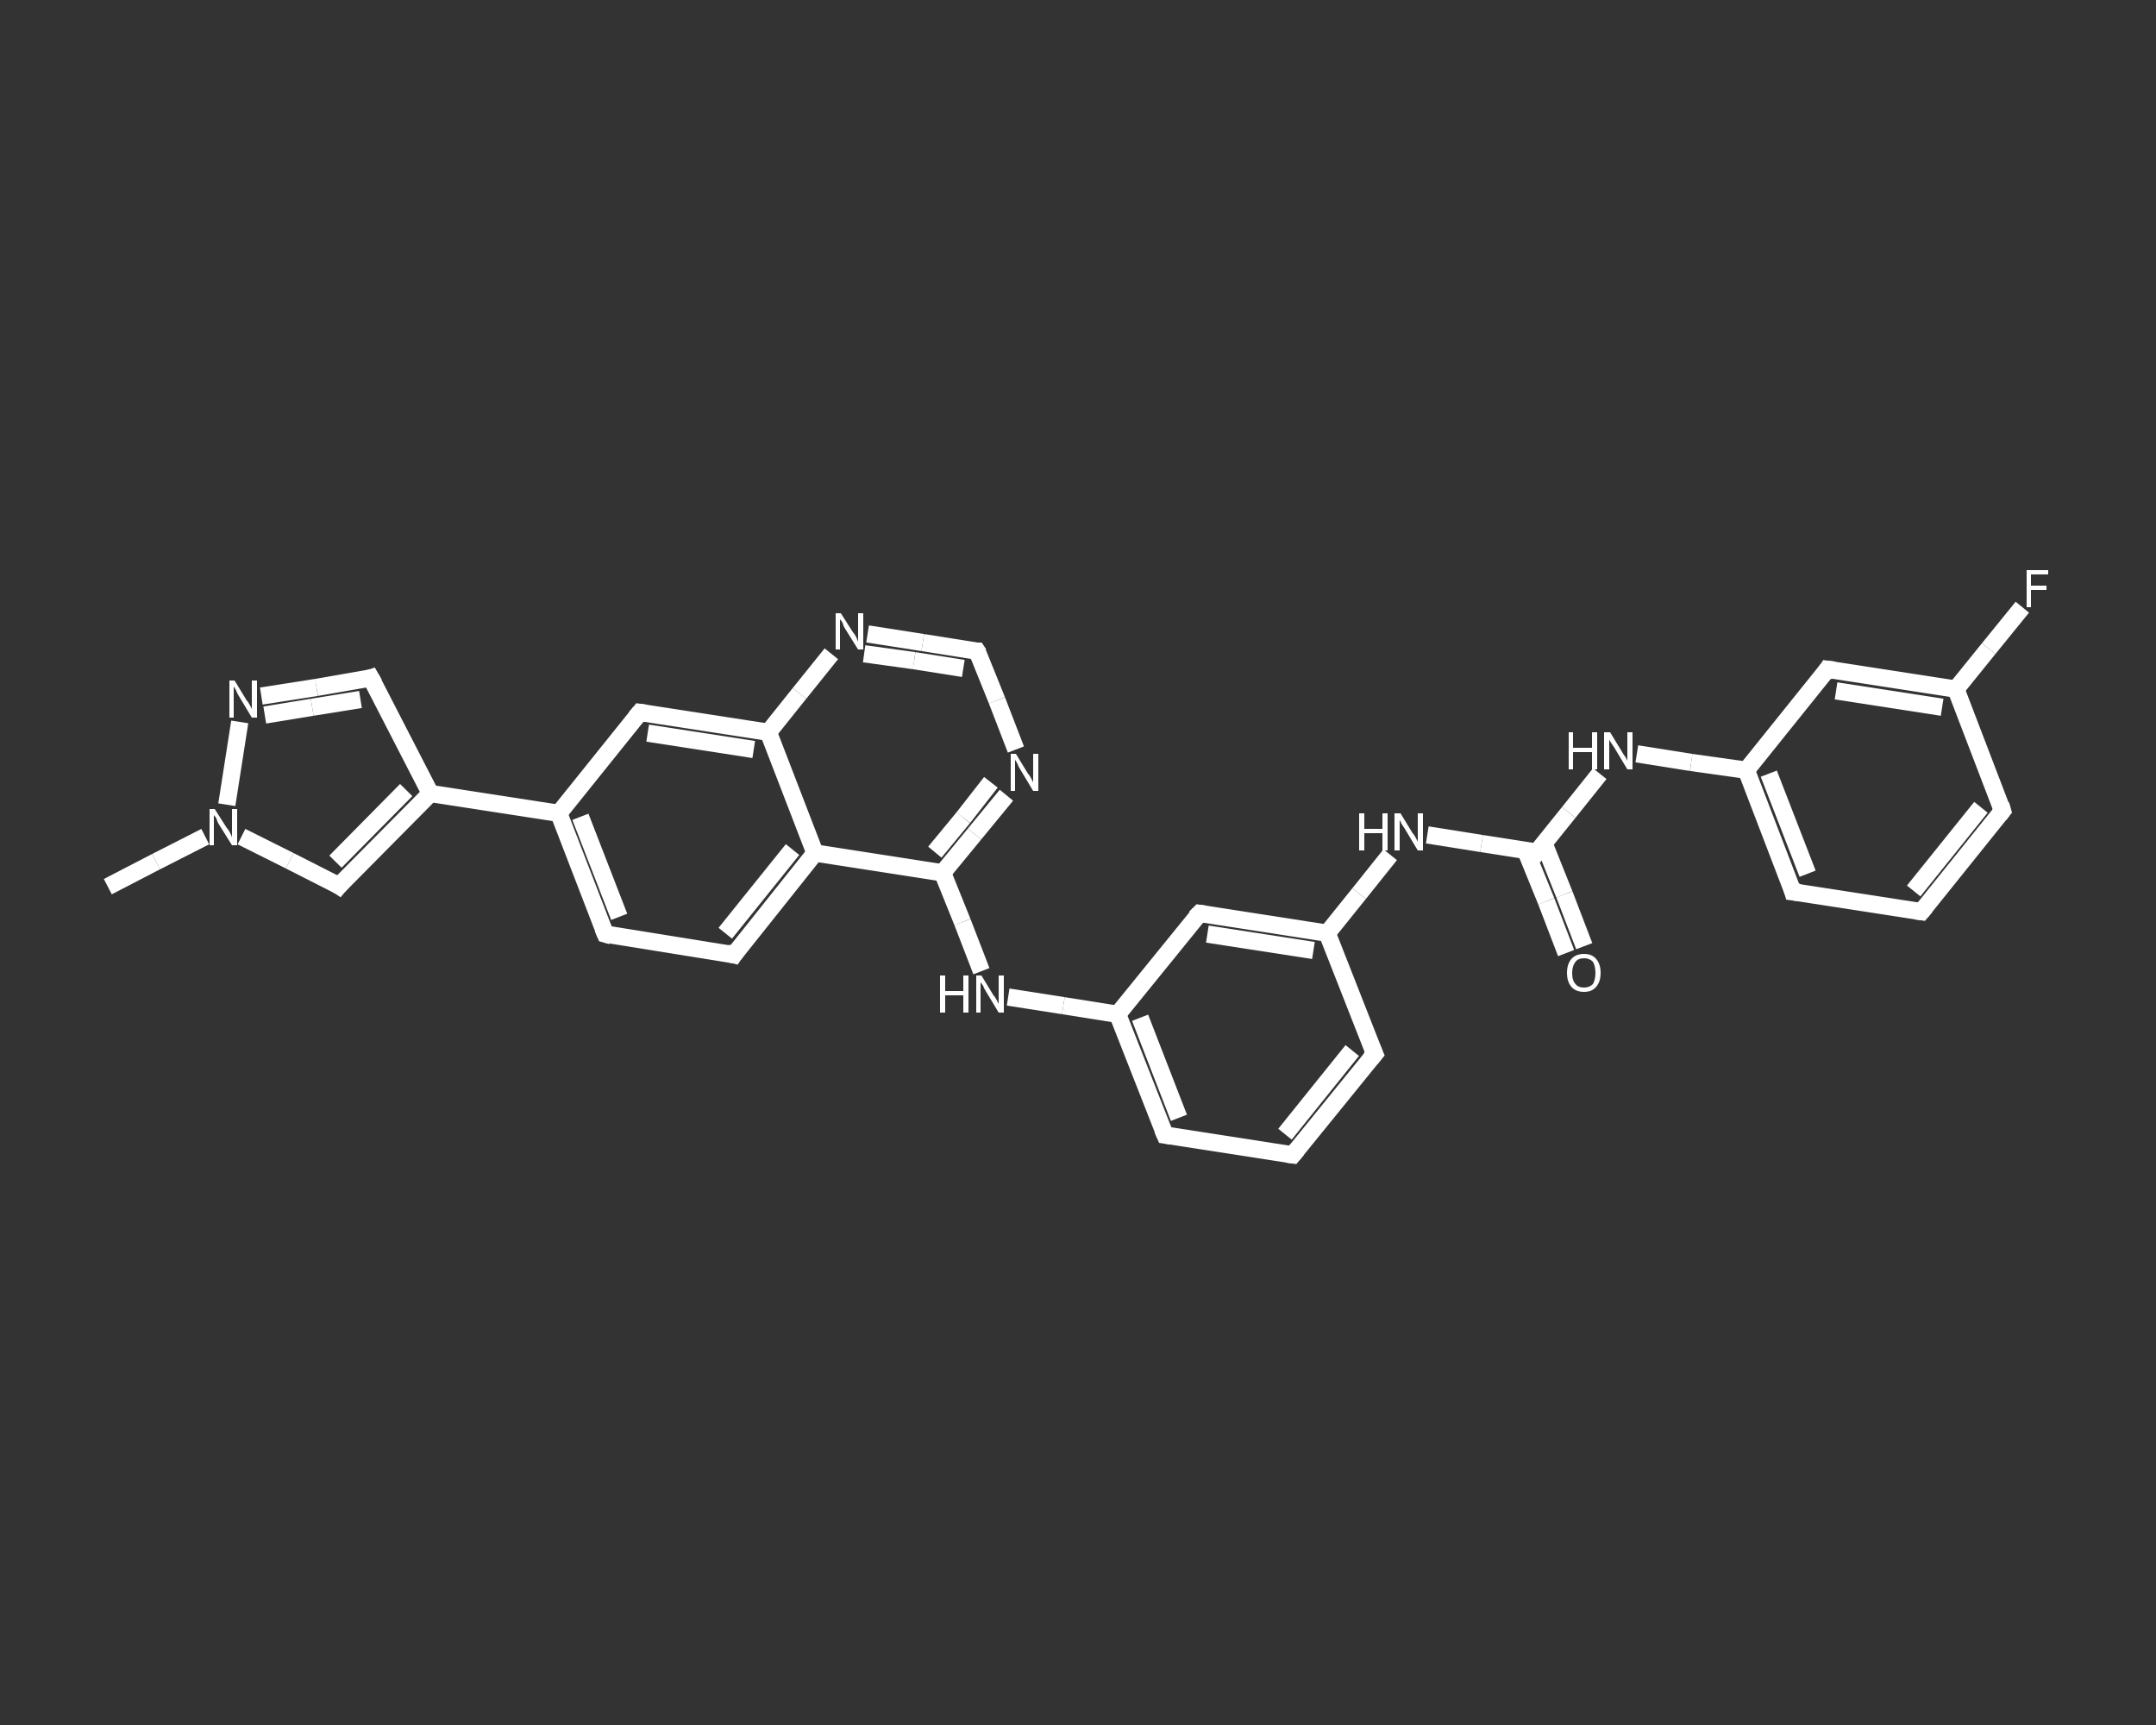 <?xml version='1.0' encoding='iso-8859-1'?>
<svg version='1.1' baseProfile='full'
              xmlns='http://www.w3.org/2000/svg'
                      xmlns:rdkit='http://www.rdkit.org/xml'
                      xmlns:xlink='http://www.w3.org/1999/xlink'
                  xml:space='preserve'
width='250px' height='200px' viewBox='0 0 250 200'>
<rect x="0" y="0" width="250" height="200" fill="#333333" stroke="none"/>
<!-- END OF HEADER -->
<rect style='opacity:1.0;fill:transparent;stroke:none' width='250.0' height='200.0' x='0.0' y='0.0'> </rect>
<path class='bond-0 atom-0 atom-1' d='M 12.5,102.8 L 18.1,99.9' style='fill:none;fill-rule:evenodd;stroke:#FFFFFF;stroke-width:2.0px;stroke-linecap:butt;stroke-linejoin:miter;stroke-opacity:1' />
<path class='bond-0 atom-0 atom-1' d='M 18.1,99.9 L 23.8,97.0' style='fill:none;fill-rule:evenodd;stroke:#FFFFFF;stroke-width:2.0px;stroke-linecap:butt;stroke-linejoin:miter;stroke-opacity:1' />
<path class='bond-1 atom-1 atom-2' d='M 28.0,97.0 L 33.6,99.8' style='fill:none;fill-rule:evenodd;stroke:#FFFFFF;stroke-width:2.0px;stroke-linecap:butt;stroke-linejoin:miter;stroke-opacity:1' />
<path class='bond-1 atom-1 atom-2' d='M 33.6,99.8 L 39.3,102.7' style='fill:none;fill-rule:evenodd;stroke:#FFFFFF;stroke-width:2.0px;stroke-linecap:butt;stroke-linejoin:miter;stroke-opacity:1' />
<path class='bond-2 atom-2 atom-3' d='M 39.3,102.7 L 49.9,92.0' style='fill:none;fill-rule:evenodd;stroke:#FFFFFF;stroke-width:2.0px;stroke-linecap:butt;stroke-linejoin:miter;stroke-opacity:1' />
<path class='bond-2 atom-2 atom-3' d='M 38.9,99.9 L 47.1,91.6' style='fill:none;fill-rule:evenodd;stroke:#FFFFFF;stroke-width:2.0px;stroke-linecap:butt;stroke-linejoin:miter;stroke-opacity:1' />
<path class='bond-3 atom-3 atom-4' d='M 49.9,92.0 L 64.8,94.3' style='fill:none;fill-rule:evenodd;stroke:#FFFFFF;stroke-width:2.0px;stroke-linecap:butt;stroke-linejoin:miter;stroke-opacity:1' />
<path class='bond-4 atom-4 atom-5' d='M 64.8,94.3 L 70.2,108.3' style='fill:none;fill-rule:evenodd;stroke:#FFFFFF;stroke-width:2.0px;stroke-linecap:butt;stroke-linejoin:miter;stroke-opacity:1' />
<path class='bond-4 atom-4 atom-5' d='M 67.3,94.7 L 71.8,106.3' style='fill:none;fill-rule:evenodd;stroke:#FFFFFF;stroke-width:2.0px;stroke-linecap:butt;stroke-linejoin:miter;stroke-opacity:1' />
<path class='bond-5 atom-5 atom-6' d='M 70.2,108.3 L 85.1,110.7' style='fill:none;fill-rule:evenodd;stroke:#FFFFFF;stroke-width:2.0px;stroke-linecap:butt;stroke-linejoin:miter;stroke-opacity:1' />
<path class='bond-6 atom-6 atom-7' d='M 85.1,110.7 L 94.5,98.9' style='fill:none;fill-rule:evenodd;stroke:#FFFFFF;stroke-width:2.0px;stroke-linecap:butt;stroke-linejoin:miter;stroke-opacity:1' />
<path class='bond-6 atom-6 atom-7' d='M 84.1,108.2 L 91.9,98.5' style='fill:none;fill-rule:evenodd;stroke:#FFFFFF;stroke-width:2.0px;stroke-linecap:butt;stroke-linejoin:miter;stroke-opacity:1' />
<path class='bond-7 atom-7 atom-8' d='M 94.5,98.9 L 109.3,101.2' style='fill:none;fill-rule:evenodd;stroke:#FFFFFF;stroke-width:2.0px;stroke-linecap:butt;stroke-linejoin:miter;stroke-opacity:1' />
<path class='bond-8 atom-8 atom-9' d='M 109.3,101.2 L 111.6,106.9' style='fill:none;fill-rule:evenodd;stroke:#FFFFFF;stroke-width:2.0px;stroke-linecap:butt;stroke-linejoin:miter;stroke-opacity:1' />
<path class='bond-8 atom-8 atom-9' d='M 111.6,106.9 L 113.8,112.6' style='fill:none;fill-rule:evenodd;stroke:#FFFFFF;stroke-width:2.0px;stroke-linecap:butt;stroke-linejoin:miter;stroke-opacity:1' />
<path class='bond-9 atom-9 atom-10' d='M 116.9,115.6 L 123.3,116.6' style='fill:none;fill-rule:evenodd;stroke:#FFFFFF;stroke-width:2.0px;stroke-linecap:butt;stroke-linejoin:miter;stroke-opacity:1' />
<path class='bond-9 atom-9 atom-10' d='M 123.3,116.6 L 129.6,117.6' style='fill:none;fill-rule:evenodd;stroke:#FFFFFF;stroke-width:2.0px;stroke-linecap:butt;stroke-linejoin:miter;stroke-opacity:1' />
<path class='bond-10 atom-10 atom-11' d='M 129.6,117.6 L 135.1,131.6' style='fill:none;fill-rule:evenodd;stroke:#FFFFFF;stroke-width:2.0px;stroke-linecap:butt;stroke-linejoin:miter;stroke-opacity:1' />
<path class='bond-10 atom-10 atom-11' d='M 132.2,118.0 L 136.7,129.6' style='fill:none;fill-rule:evenodd;stroke:#FFFFFF;stroke-width:2.0px;stroke-linecap:butt;stroke-linejoin:miter;stroke-opacity:1' />
<path class='bond-11 atom-11 atom-12' d='M 135.1,131.6 L 149.9,133.9' style='fill:none;fill-rule:evenodd;stroke:#FFFFFF;stroke-width:2.0px;stroke-linecap:butt;stroke-linejoin:miter;stroke-opacity:1' />
<path class='bond-12 atom-12 atom-13' d='M 149.9,133.9 L 159.4,122.2' style='fill:none;fill-rule:evenodd;stroke:#FFFFFF;stroke-width:2.0px;stroke-linecap:butt;stroke-linejoin:miter;stroke-opacity:1' />
<path class='bond-12 atom-12 atom-13' d='M 149.0,131.5 L 156.8,121.8' style='fill:none;fill-rule:evenodd;stroke:#FFFFFF;stroke-width:2.0px;stroke-linecap:butt;stroke-linejoin:miter;stroke-opacity:1' />
<path class='bond-13 atom-13 atom-14' d='M 159.4,122.2 L 153.9,108.2' style='fill:none;fill-rule:evenodd;stroke:#FFFFFF;stroke-width:2.0px;stroke-linecap:butt;stroke-linejoin:miter;stroke-opacity:1' />
<path class='bond-14 atom-14 atom-15' d='M 153.9,108.2 L 157.6,103.6' style='fill:none;fill-rule:evenodd;stroke:#FFFFFF;stroke-width:2.0px;stroke-linecap:butt;stroke-linejoin:miter;stroke-opacity:1' />
<path class='bond-14 atom-14 atom-15' d='M 157.6,103.6 L 161.2,99.1' style='fill:none;fill-rule:evenodd;stroke:#FFFFFF;stroke-width:2.0px;stroke-linecap:butt;stroke-linejoin:miter;stroke-opacity:1' />
<path class='bond-15 atom-15 atom-16' d='M 165.5,96.8 L 171.8,97.8' style='fill:none;fill-rule:evenodd;stroke:#FFFFFF;stroke-width:2.0px;stroke-linecap:butt;stroke-linejoin:miter;stroke-opacity:1' />
<path class='bond-15 atom-15 atom-16' d='M 171.8,97.8 L 178.2,98.8' style='fill:none;fill-rule:evenodd;stroke:#FFFFFF;stroke-width:2.0px;stroke-linecap:butt;stroke-linejoin:miter;stroke-opacity:1' />
<path class='bond-16 atom-16 atom-17' d='M 176.9,98.6 L 179.3,104.5' style='fill:none;fill-rule:evenodd;stroke:#FFFFFF;stroke-width:2.0px;stroke-linecap:butt;stroke-linejoin:miter;stroke-opacity:1' />
<path class='bond-16 atom-16 atom-17' d='M 179.3,104.5 L 181.6,110.5' style='fill:none;fill-rule:evenodd;stroke:#FFFFFF;stroke-width:2.0px;stroke-linecap:butt;stroke-linejoin:miter;stroke-opacity:1' />
<path class='bond-16 atom-16 atom-17' d='M 179.0,97.7 L 181.4,103.7' style='fill:none;fill-rule:evenodd;stroke:#FFFFFF;stroke-width:2.0px;stroke-linecap:butt;stroke-linejoin:miter;stroke-opacity:1' />
<path class='bond-16 atom-16 atom-17' d='M 181.4,103.7 L 183.7,109.7' style='fill:none;fill-rule:evenodd;stroke:#FFFFFF;stroke-width:2.0px;stroke-linecap:butt;stroke-linejoin:miter;stroke-opacity:1' />
<path class='bond-17 atom-16 atom-18' d='M 178.2,98.8 L 181.9,94.2' style='fill:none;fill-rule:evenodd;stroke:#FFFFFF;stroke-width:2.0px;stroke-linecap:butt;stroke-linejoin:miter;stroke-opacity:1' />
<path class='bond-17 atom-16 atom-18' d='M 181.9,94.2 L 185.5,89.7' style='fill:none;fill-rule:evenodd;stroke:#FFFFFF;stroke-width:2.0px;stroke-linecap:butt;stroke-linejoin:miter;stroke-opacity:1' />
<path class='bond-18 atom-18 atom-19' d='M 189.8,87.4 L 196.1,88.4' style='fill:none;fill-rule:evenodd;stroke:#FFFFFF;stroke-width:2.0px;stroke-linecap:butt;stroke-linejoin:miter;stroke-opacity:1' />
<path class='bond-18 atom-18 atom-19' d='M 196.1,88.4 L 202.5,89.3' style='fill:none;fill-rule:evenodd;stroke:#FFFFFF;stroke-width:2.0px;stroke-linecap:butt;stroke-linejoin:miter;stroke-opacity:1' />
<path class='bond-19 atom-19 atom-20' d='M 202.5,89.3 L 207.9,103.4' style='fill:none;fill-rule:evenodd;stroke:#FFFFFF;stroke-width:2.0px;stroke-linecap:butt;stroke-linejoin:miter;stroke-opacity:1' />
<path class='bond-19 atom-19 atom-20' d='M 205.1,89.7 L 209.6,101.3' style='fill:none;fill-rule:evenodd;stroke:#FFFFFF;stroke-width:2.0px;stroke-linecap:butt;stroke-linejoin:miter;stroke-opacity:1' />
<path class='bond-20 atom-20 atom-21' d='M 207.9,103.4 L 222.8,105.7' style='fill:none;fill-rule:evenodd;stroke:#FFFFFF;stroke-width:2.0px;stroke-linecap:butt;stroke-linejoin:miter;stroke-opacity:1' />
<path class='bond-21 atom-21 atom-22' d='M 222.8,105.7 L 232.2,94.0' style='fill:none;fill-rule:evenodd;stroke:#FFFFFF;stroke-width:2.0px;stroke-linecap:butt;stroke-linejoin:miter;stroke-opacity:1' />
<path class='bond-21 atom-21 atom-22' d='M 221.9,103.3 L 229.7,93.6' style='fill:none;fill-rule:evenodd;stroke:#FFFFFF;stroke-width:2.0px;stroke-linecap:butt;stroke-linejoin:miter;stroke-opacity:1' />
<path class='bond-22 atom-22 atom-23' d='M 232.2,94.0 L 226.8,79.9' style='fill:none;fill-rule:evenodd;stroke:#FFFFFF;stroke-width:2.0px;stroke-linecap:butt;stroke-linejoin:miter;stroke-opacity:1' />
<path class='bond-23 atom-23 atom-24' d='M 226.8,79.9 L 230.6,75.2' style='fill:none;fill-rule:evenodd;stroke:#FFFFFF;stroke-width:2.0px;stroke-linecap:butt;stroke-linejoin:miter;stroke-opacity:1' />
<path class='bond-23 atom-23 atom-24' d='M 230.6,75.2 L 234.5,70.4' style='fill:none;fill-rule:evenodd;stroke:#FFFFFF;stroke-width:2.0px;stroke-linecap:butt;stroke-linejoin:miter;stroke-opacity:1' />
<path class='bond-24 atom-23 atom-25' d='M 226.8,79.9 L 211.9,77.6' style='fill:none;fill-rule:evenodd;stroke:#FFFFFF;stroke-width:2.0px;stroke-linecap:butt;stroke-linejoin:miter;stroke-opacity:1' />
<path class='bond-24 atom-23 atom-25' d='M 225.2,82.0 L 212.9,80.1' style='fill:none;fill-rule:evenodd;stroke:#FFFFFF;stroke-width:2.0px;stroke-linecap:butt;stroke-linejoin:miter;stroke-opacity:1' />
<path class='bond-25 atom-14 atom-26' d='M 153.9,108.2 L 139.1,105.9' style='fill:none;fill-rule:evenodd;stroke:#FFFFFF;stroke-width:2.0px;stroke-linecap:butt;stroke-linejoin:miter;stroke-opacity:1' />
<path class='bond-25 atom-14 atom-26' d='M 152.3,110.2 L 140.0,108.3' style='fill:none;fill-rule:evenodd;stroke:#FFFFFF;stroke-width:2.0px;stroke-linecap:butt;stroke-linejoin:miter;stroke-opacity:1' />
<path class='bond-26 atom-8 atom-27' d='M 109.3,101.2 L 113.0,96.7' style='fill:none;fill-rule:evenodd;stroke:#FFFFFF;stroke-width:2.0px;stroke-linecap:butt;stroke-linejoin:miter;stroke-opacity:1' />
<path class='bond-26 atom-8 atom-27' d='M 113.0,96.7 L 116.7,92.2' style='fill:none;fill-rule:evenodd;stroke:#FFFFFF;stroke-width:2.0px;stroke-linecap:butt;stroke-linejoin:miter;stroke-opacity:1' />
<path class='bond-26 atom-8 atom-27' d='M 108.4,98.8 L 111.7,94.8' style='fill:none;fill-rule:evenodd;stroke:#FFFFFF;stroke-width:2.0px;stroke-linecap:butt;stroke-linejoin:miter;stroke-opacity:1' />
<path class='bond-26 atom-8 atom-27' d='M 111.7,94.8 L 114.9,90.7' style='fill:none;fill-rule:evenodd;stroke:#FFFFFF;stroke-width:2.0px;stroke-linecap:butt;stroke-linejoin:miter;stroke-opacity:1' />
<path class='bond-27 atom-27 atom-28' d='M 117.8,86.9 L 115.6,81.2' style='fill:none;fill-rule:evenodd;stroke:#FFFFFF;stroke-width:2.0px;stroke-linecap:butt;stroke-linejoin:miter;stroke-opacity:1' />
<path class='bond-27 atom-27 atom-28' d='M 115.6,81.2 L 113.3,75.5' style='fill:none;fill-rule:evenodd;stroke:#FFFFFF;stroke-width:2.0px;stroke-linecap:butt;stroke-linejoin:miter;stroke-opacity:1' />
<path class='bond-28 atom-28 atom-29' d='M 113.3,75.5 L 107.0,74.5' style='fill:none;fill-rule:evenodd;stroke:#FFFFFF;stroke-width:2.0px;stroke-linecap:butt;stroke-linejoin:miter;stroke-opacity:1' />
<path class='bond-28 atom-28 atom-29' d='M 107.0,74.5 L 100.6,73.5' style='fill:none;fill-rule:evenodd;stroke:#FFFFFF;stroke-width:2.0px;stroke-linecap:butt;stroke-linejoin:miter;stroke-opacity:1' />
<path class='bond-28 atom-28 atom-29' d='M 111.7,77.5 L 106.0,76.6' style='fill:none;fill-rule:evenodd;stroke:#FFFFFF;stroke-width:2.0px;stroke-linecap:butt;stroke-linejoin:miter;stroke-opacity:1' />
<path class='bond-28 atom-28 atom-29' d='M 106.0,76.6 L 100.2,75.8' style='fill:none;fill-rule:evenodd;stroke:#FFFFFF;stroke-width:2.0px;stroke-linecap:butt;stroke-linejoin:miter;stroke-opacity:1' />
<path class='bond-29 atom-29 atom-30' d='M 96.4,75.8 L 92.7,80.4' style='fill:none;fill-rule:evenodd;stroke:#FFFFFF;stroke-width:2.0px;stroke-linecap:butt;stroke-linejoin:miter;stroke-opacity:1' />
<path class='bond-29 atom-29 atom-30' d='M 92.7,80.4 L 89.1,84.9' style='fill:none;fill-rule:evenodd;stroke:#FFFFFF;stroke-width:2.0px;stroke-linecap:butt;stroke-linejoin:miter;stroke-opacity:1' />
<path class='bond-30 atom-30 atom-31' d='M 89.1,84.9 L 74.2,82.6' style='fill:none;fill-rule:evenodd;stroke:#FFFFFF;stroke-width:2.0px;stroke-linecap:butt;stroke-linejoin:miter;stroke-opacity:1' />
<path class='bond-30 atom-30 atom-31' d='M 87.4,86.9 L 75.1,85.0' style='fill:none;fill-rule:evenodd;stroke:#FFFFFF;stroke-width:2.0px;stroke-linecap:butt;stroke-linejoin:miter;stroke-opacity:1' />
<path class='bond-31 atom-3 atom-32' d='M 49.9,92.0 L 43.0,78.6' style='fill:none;fill-rule:evenodd;stroke:#FFFFFF;stroke-width:2.0px;stroke-linecap:butt;stroke-linejoin:miter;stroke-opacity:1' />
<path class='bond-32 atom-32 atom-33' d='M 43.0,78.6 L 36.7,79.7' style='fill:none;fill-rule:evenodd;stroke:#FFFFFF;stroke-width:2.0px;stroke-linecap:butt;stroke-linejoin:miter;stroke-opacity:1' />
<path class='bond-32 atom-32 atom-33' d='M 36.7,79.7 L 30.3,80.7' style='fill:none;fill-rule:evenodd;stroke:#FFFFFF;stroke-width:2.0px;stroke-linecap:butt;stroke-linejoin:miter;stroke-opacity:1' />
<path class='bond-32 atom-32 atom-33' d='M 41.8,81.1 L 36.2,82.0' style='fill:none;fill-rule:evenodd;stroke:#FFFFFF;stroke-width:2.0px;stroke-linecap:butt;stroke-linejoin:miter;stroke-opacity:1' />
<path class='bond-32 atom-32 atom-33' d='M 36.2,82.0 L 30.7,82.9' style='fill:none;fill-rule:evenodd;stroke:#FFFFFF;stroke-width:2.0px;stroke-linecap:butt;stroke-linejoin:miter;stroke-opacity:1' />
<path class='bond-33 atom-33 atom-1' d='M 27.8,83.7 L 26.3,93.3' style='fill:none;fill-rule:evenodd;stroke:#FFFFFF;stroke-width:2.0px;stroke-linecap:butt;stroke-linejoin:miter;stroke-opacity:1' />
<path class='bond-34 atom-31 atom-4' d='M 74.2,82.6 L 64.8,94.3' style='fill:none;fill-rule:evenodd;stroke:#FFFFFF;stroke-width:2.0px;stroke-linecap:butt;stroke-linejoin:miter;stroke-opacity:1' />
<path class='bond-35 atom-30 atom-7' d='M 89.1,84.9 L 94.5,98.9' style='fill:none;fill-rule:evenodd;stroke:#FFFFFF;stroke-width:2.0px;stroke-linecap:butt;stroke-linejoin:miter;stroke-opacity:1' />
<path class='bond-36 atom-26 atom-10' d='M 139.1,105.9 L 129.6,117.6' style='fill:none;fill-rule:evenodd;stroke:#FFFFFF;stroke-width:2.0px;stroke-linecap:butt;stroke-linejoin:miter;stroke-opacity:1' />
<path class='bond-37 atom-25 atom-19' d='M 211.9,77.6 L 202.5,89.3' style='fill:none;fill-rule:evenodd;stroke:#FFFFFF;stroke-width:2.0px;stroke-linecap:butt;stroke-linejoin:miter;stroke-opacity:1' />
<path d='M 39.0,102.5 L 39.3,102.7 L 39.8,102.1' style='fill:none;stroke:#FFFFFF;stroke-width:2.0px;stroke-linecap:butt;stroke-linejoin:miter;stroke-opacity:1;' />
<path d='M 69.9,107.6 L 70.2,108.3 L 70.9,108.5' style='fill:none;stroke:#FFFFFF;stroke-width:2.0px;stroke-linecap:butt;stroke-linejoin:miter;stroke-opacity:1;' />
<path d='M 84.3,110.5 L 85.1,110.7 L 85.5,110.1' style='fill:none;stroke:#FFFFFF;stroke-width:2.0px;stroke-linecap:butt;stroke-linejoin:miter;stroke-opacity:1;' />
<path d='M 134.8,130.9 L 135.1,131.6 L 135.8,131.7' style='fill:none;stroke:#FFFFFF;stroke-width:2.0px;stroke-linecap:butt;stroke-linejoin:miter;stroke-opacity:1;' />
<path d='M 149.2,133.8 L 149.9,133.9 L 150.4,133.3' style='fill:none;stroke:#FFFFFF;stroke-width:2.0px;stroke-linecap:butt;stroke-linejoin:miter;stroke-opacity:1;' />
<path d='M 158.9,122.8 L 159.4,122.2 L 159.1,121.5' style='fill:none;stroke:#FFFFFF;stroke-width:2.0px;stroke-linecap:butt;stroke-linejoin:miter;stroke-opacity:1;' />
<path d='M 177.9,98.7 L 178.2,98.8 L 178.4,98.5' style='fill:none;stroke:#FFFFFF;stroke-width:2.0px;stroke-linecap:butt;stroke-linejoin:miter;stroke-opacity:1;' />
<path d='M 207.7,102.7 L 207.9,103.4 L 208.7,103.5' style='fill:none;stroke:#FFFFFF;stroke-width:2.0px;stroke-linecap:butt;stroke-linejoin:miter;stroke-opacity:1;' />
<path d='M 222.1,105.6 L 222.8,105.7 L 223.3,105.1' style='fill:none;stroke:#FFFFFF;stroke-width:2.0px;stroke-linecap:butt;stroke-linejoin:miter;stroke-opacity:1;' />
<path d='M 231.8,94.5 L 232.2,94.0 L 232.0,93.3' style='fill:none;stroke:#FFFFFF;stroke-width:2.0px;stroke-linecap:butt;stroke-linejoin:miter;stroke-opacity:1;' />
<path d='M 212.7,77.7 L 211.9,77.6 L 211.5,78.2' style='fill:none;stroke:#FFFFFF;stroke-width:2.0px;stroke-linecap:butt;stroke-linejoin:miter;stroke-opacity:1;' />
<path d='M 139.8,106.0 L 139.1,105.9 L 138.6,106.4' style='fill:none;stroke:#FFFFFF;stroke-width:2.0px;stroke-linecap:butt;stroke-linejoin:miter;stroke-opacity:1;' />
<path d='M 113.5,75.8 L 113.3,75.5 L 113.0,75.5' style='fill:none;stroke:#FFFFFF;stroke-width:2.0px;stroke-linecap:butt;stroke-linejoin:miter;stroke-opacity:1;' />
<path d='M 74.9,82.7 L 74.2,82.6 L 73.7,83.2' style='fill:none;stroke:#FFFFFF;stroke-width:2.0px;stroke-linecap:butt;stroke-linejoin:miter;stroke-opacity:1;' />
<path d='M 43.4,79.3 L 43.0,78.6 L 42.7,78.7' style='fill:none;stroke:#FFFFFF;stroke-width:2.0px;stroke-linecap:butt;stroke-linejoin:miter;stroke-opacity:1;' />
<path class='atom-1' d='M 24.9 93.8
L 26.3 96.0
Q 26.5 96.2, 26.7 96.6
Q 26.9 97.0, 26.9 97.1
L 26.9 93.8
L 27.5 93.8
L 27.5 98.0
L 26.9 98.0
L 25.4 95.6
Q 25.2 95.3, 25.1 94.9
Q 24.9 94.6, 24.8 94.5
L 24.8 98.0
L 24.3 98.0
L 24.3 93.8
L 24.9 93.8
' fill='#FFFFFF'/>
<path class='atom-9' d='M 109.0 113.1
L 109.6 113.1
L 109.6 114.9
L 111.7 114.9
L 111.7 113.1
L 112.3 113.1
L 112.3 117.4
L 111.7 117.4
L 111.7 115.4
L 109.6 115.4
L 109.6 117.4
L 109.0 117.4
L 109.0 113.1
' fill='#FFFFFF'/>
<path class='atom-9' d='M 113.8 113.1
L 115.2 115.4
Q 115.4 115.6, 115.6 116.0
Q 115.8 116.4, 115.8 116.4
L 115.8 113.1
L 116.4 113.1
L 116.4 117.4
L 115.8 117.4
L 114.3 114.9
Q 114.1 114.6, 114.0 114.3
Q 113.8 114.0, 113.7 113.9
L 113.7 117.4
L 113.2 117.4
L 113.2 113.1
L 113.8 113.1
' fill='#FFFFFF'/>
<path class='atom-15' d='M 157.6 94.3
L 158.2 94.3
L 158.2 96.1
L 160.3 96.1
L 160.3 94.3
L 160.9 94.3
L 160.9 98.6
L 160.3 98.6
L 160.3 96.6
L 158.2 96.6
L 158.2 98.6
L 157.6 98.6
L 157.6 94.3
' fill='#FFFFFF'/>
<path class='atom-15' d='M 162.4 94.3
L 163.8 96.6
Q 164.0 96.8, 164.2 97.2
Q 164.4 97.6, 164.4 97.6
L 164.4 94.3
L 165.0 94.3
L 165.0 98.6
L 164.4 98.6
L 162.9 96.1
Q 162.7 95.8, 162.5 95.5
Q 162.4 95.2, 162.3 95.1
L 162.3 98.6
L 161.7 98.6
L 161.7 94.3
L 162.4 94.3
' fill='#FFFFFF'/>
<path class='atom-17' d='M 181.7 112.8
Q 181.7 111.8, 182.2 111.2
Q 182.7 110.6, 183.7 110.6
Q 184.6 110.6, 185.1 111.2
Q 185.6 111.8, 185.6 112.8
Q 185.6 113.8, 185.1 114.4
Q 184.6 115.0, 183.7 115.0
Q 182.7 115.0, 182.2 114.4
Q 181.7 113.8, 181.7 112.8
M 183.7 114.5
Q 184.3 114.5, 184.7 114.1
Q 185.0 113.6, 185.0 112.8
Q 185.0 112.0, 184.7 111.5
Q 184.3 111.1, 183.7 111.1
Q 183.0 111.1, 182.7 111.5
Q 182.3 112.0, 182.3 112.8
Q 182.3 113.7, 182.7 114.1
Q 183.0 114.5, 183.7 114.5
' fill='#FFFFFF'/>
<path class='atom-18' d='M 181.9 84.9
L 182.4 84.9
L 182.4 86.7
L 184.6 86.7
L 184.6 84.9
L 185.2 84.9
L 185.2 89.2
L 184.6 89.2
L 184.6 87.2
L 182.4 87.2
L 182.4 89.2
L 181.9 89.2
L 181.9 84.9
' fill='#FFFFFF'/>
<path class='atom-18' d='M 186.7 84.9
L 188.1 87.2
Q 188.2 87.4, 188.5 87.8
Q 188.7 88.2, 188.7 88.2
L 188.7 84.9
L 189.3 84.9
L 189.3 89.2
L 188.7 89.2
L 187.2 86.7
Q 187.0 86.4, 186.8 86.1
Q 186.6 85.8, 186.6 85.7
L 186.6 89.2
L 186.0 89.2
L 186.0 84.9
L 186.7 84.9
' fill='#FFFFFF'/>
<path class='atom-24' d='M 235.0 66.1
L 237.5 66.1
L 237.5 66.6
L 235.5 66.6
L 235.5 67.9
L 237.3 67.9
L 237.3 68.4
L 235.5 68.4
L 235.5 70.4
L 235.0 70.4
L 235.0 66.1
' fill='#FFFFFF'/>
<path class='atom-27' d='M 117.8 87.4
L 119.2 89.7
Q 119.4 89.9, 119.6 90.3
Q 119.8 90.7, 119.8 90.7
L 119.8 87.4
L 120.4 87.4
L 120.4 91.7
L 119.8 91.7
L 118.3 89.2
Q 118.1 88.9, 118.0 88.6
Q 117.8 88.2, 117.7 88.1
L 117.7 91.7
L 117.2 91.7
L 117.2 87.4
L 117.8 87.4
' fill='#FFFFFF'/>
<path class='atom-29' d='M 97.5 71.1
L 98.9 73.3
Q 99.1 73.5, 99.3 73.9
Q 99.5 74.4, 99.5 74.4
L 99.5 71.1
L 100.1 71.1
L 100.1 75.3
L 99.5 75.3
L 98.0 72.9
Q 97.8 72.6, 97.7 72.2
Q 97.5 71.9, 97.4 71.8
L 97.4 75.3
L 96.9 75.3
L 96.9 71.1
L 97.5 71.1
' fill='#FFFFFF'/>
<path class='atom-33' d='M 27.2 78.9
L 28.6 81.2
Q 28.8 81.4, 29.0 81.8
Q 29.2 82.2, 29.2 82.2
L 29.2 78.9
L 29.8 78.9
L 29.8 83.2
L 29.2 83.2
L 27.7 80.7
Q 27.5 80.4, 27.4 80.1
Q 27.2 79.7, 27.1 79.6
L 27.1 83.2
L 26.6 83.2
L 26.6 78.9
L 27.2 78.9
' fill='#FFFFFF'/>
</svg>
